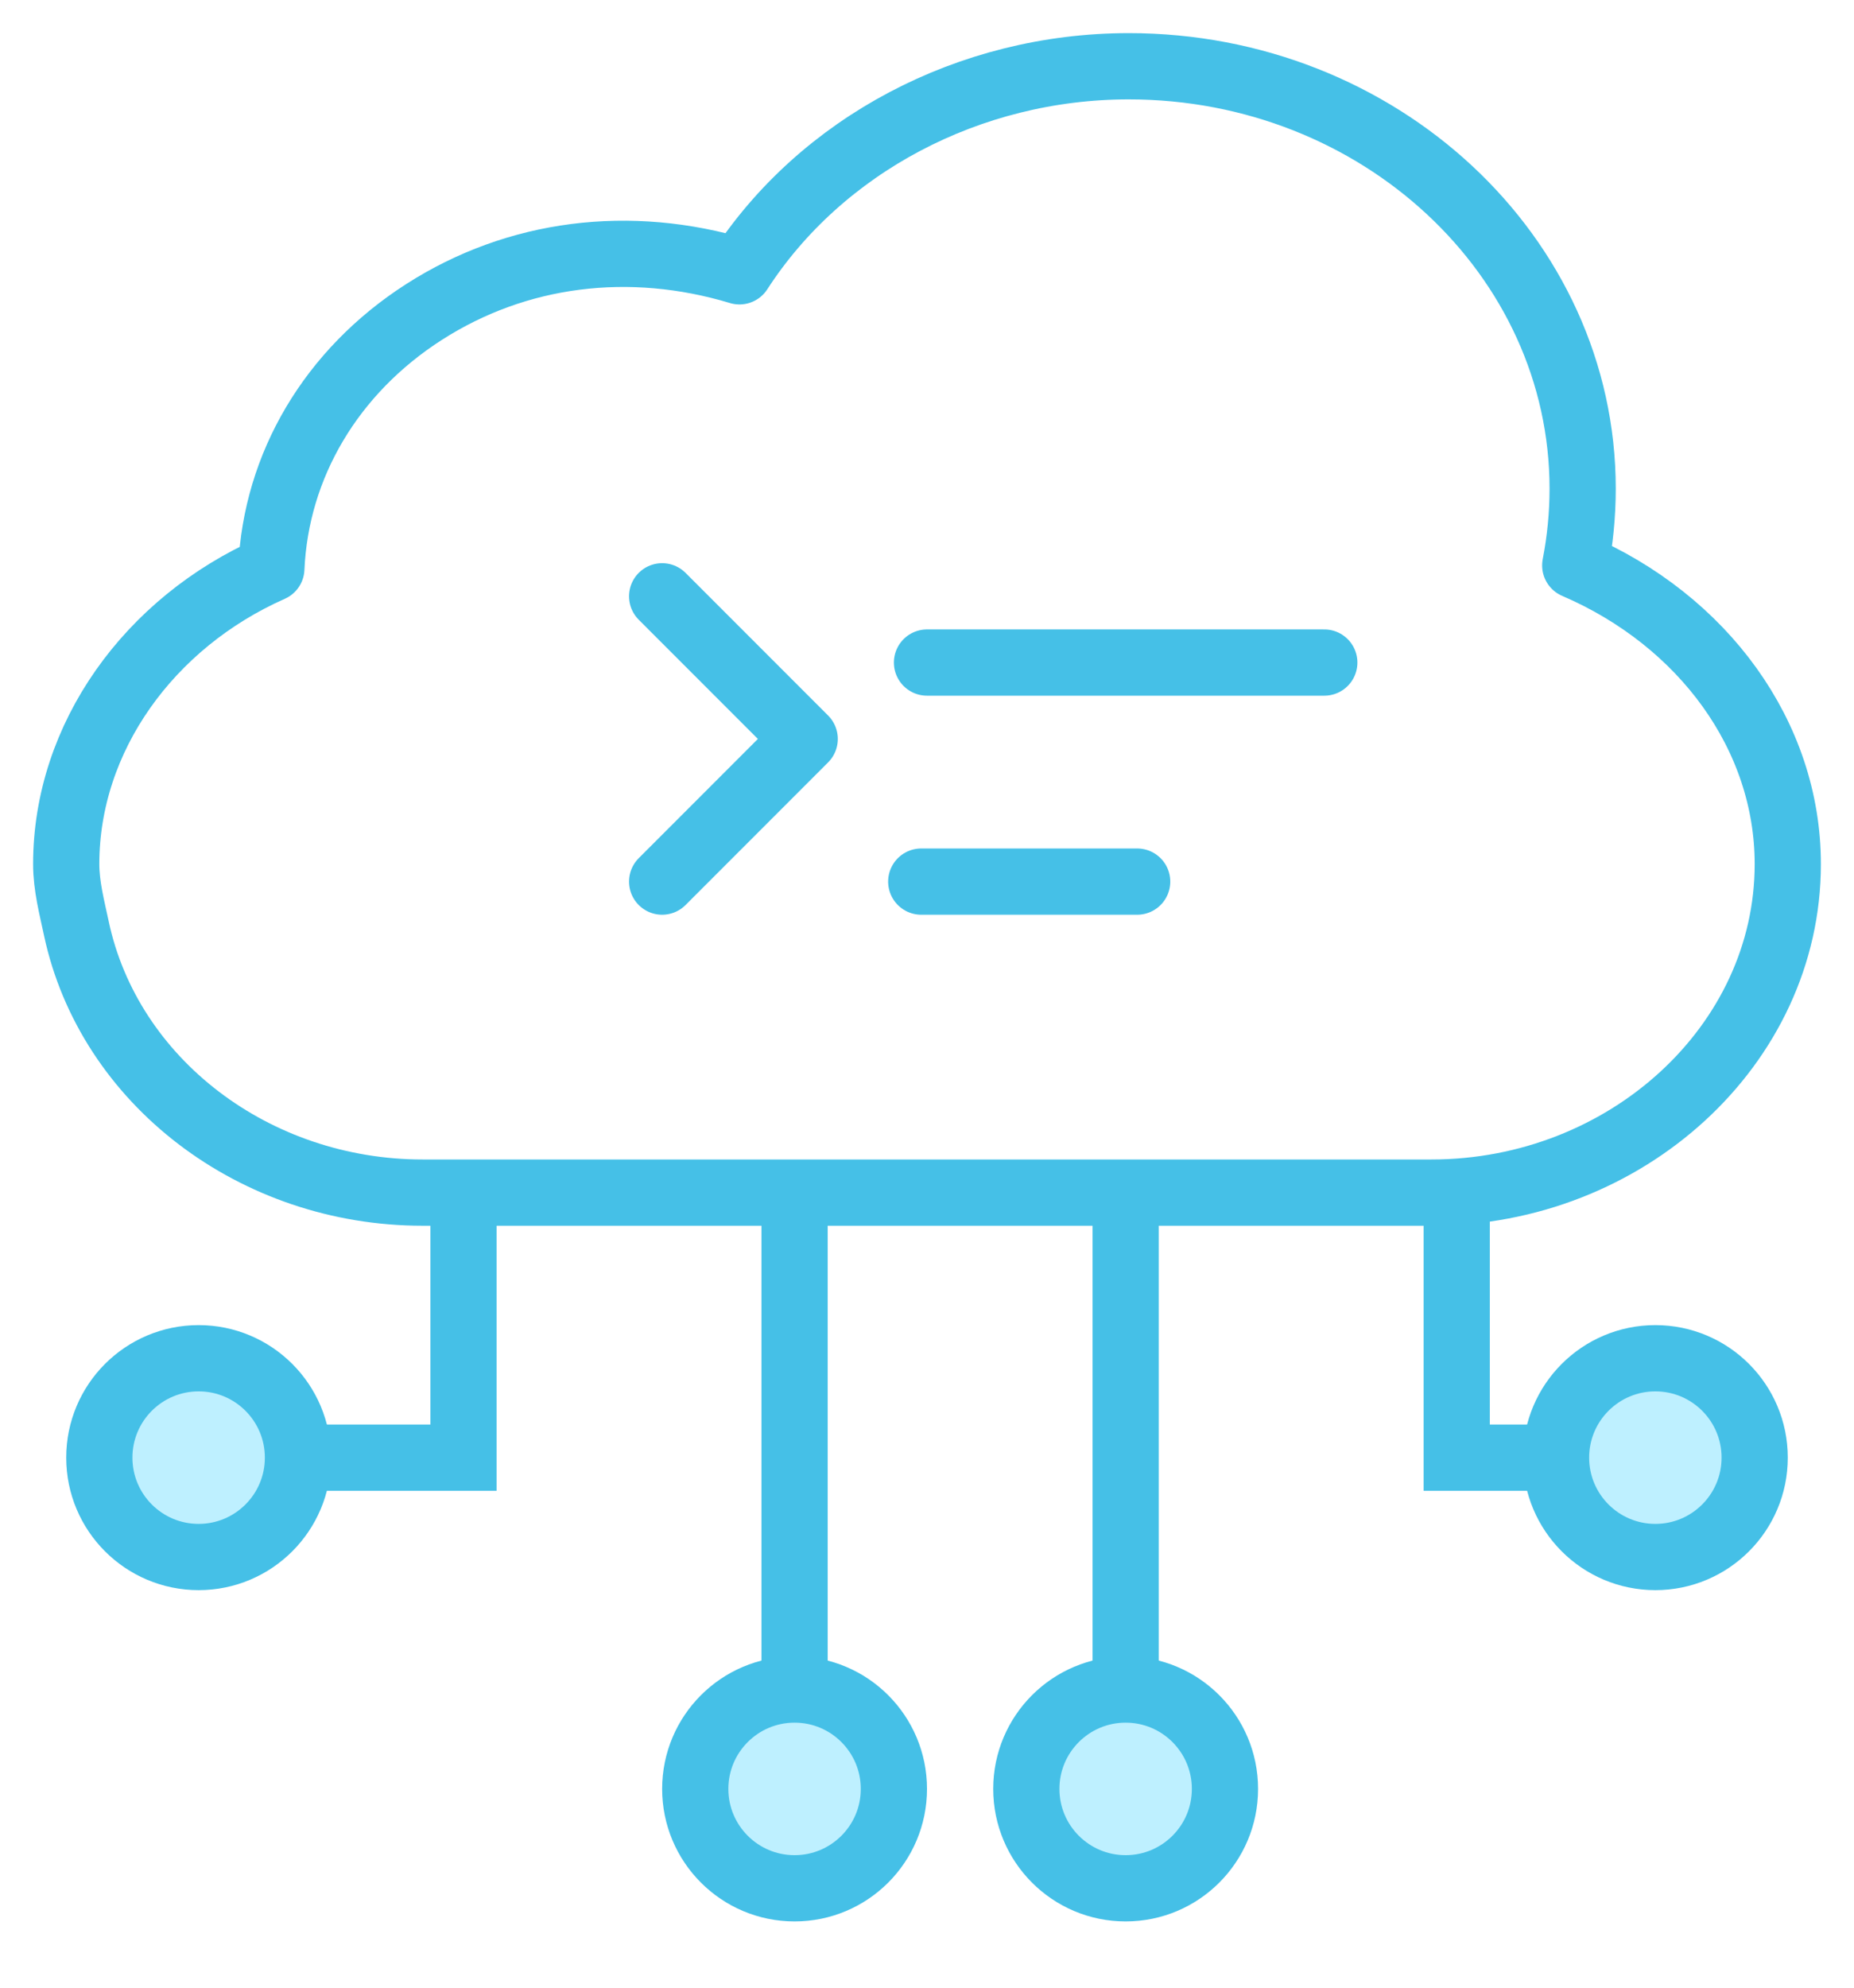 <svg width="28" height="30" fill="none" xmlns="http://www.w3.org/2000/svg"><path d="M23.79 8.534c.074-.38.112-.768.112-1.159C23.902 3.86 20.827 1 17.047 1c-2.413 0-4.65 1.195-5.879 3.095-1.659-.5-3.36-.286-4.763.613-1.402.898-2.239 2.32-2.307 3.873C2.255 9.396 1 11.13 1 13.041c0 .333.086.656.153.97v.001C1.646 16.323 3.845 18 6.383 18h15.234C24.557 18 27 15.775 27 13.042c0-1.934-1.272-3.674-3.21-4.508z" stroke="#45C0E7" stroke-linecap="round" stroke-linejoin="round"/><path d="M12 18v8m5-8v8m5-8v4h4M7 18v4H3" stroke="#45C0E7"/><circle cx="12" cy="27" r="1.5" fill="#BEF0FF" stroke="#45C0E7"/><circle cx="17" cy="27" r="1.5" fill="#BEF0FF" stroke="#45C0E7"/><circle cx="25" cy="22" r="1.5" fill="#BEF0FF" stroke="#45C0E7"/><circle r="1.5" transform="matrix(-1 0 0 1 3 22)" fill="#BEF0FF" stroke="#45C0E7"/><path d="M17.174 13.306h-3.261M20 10h-6m-4-1l2.153 2.153L10 13.306" stroke="#45C0E7" stroke-linecap="round" stroke-linejoin="round"/></svg>